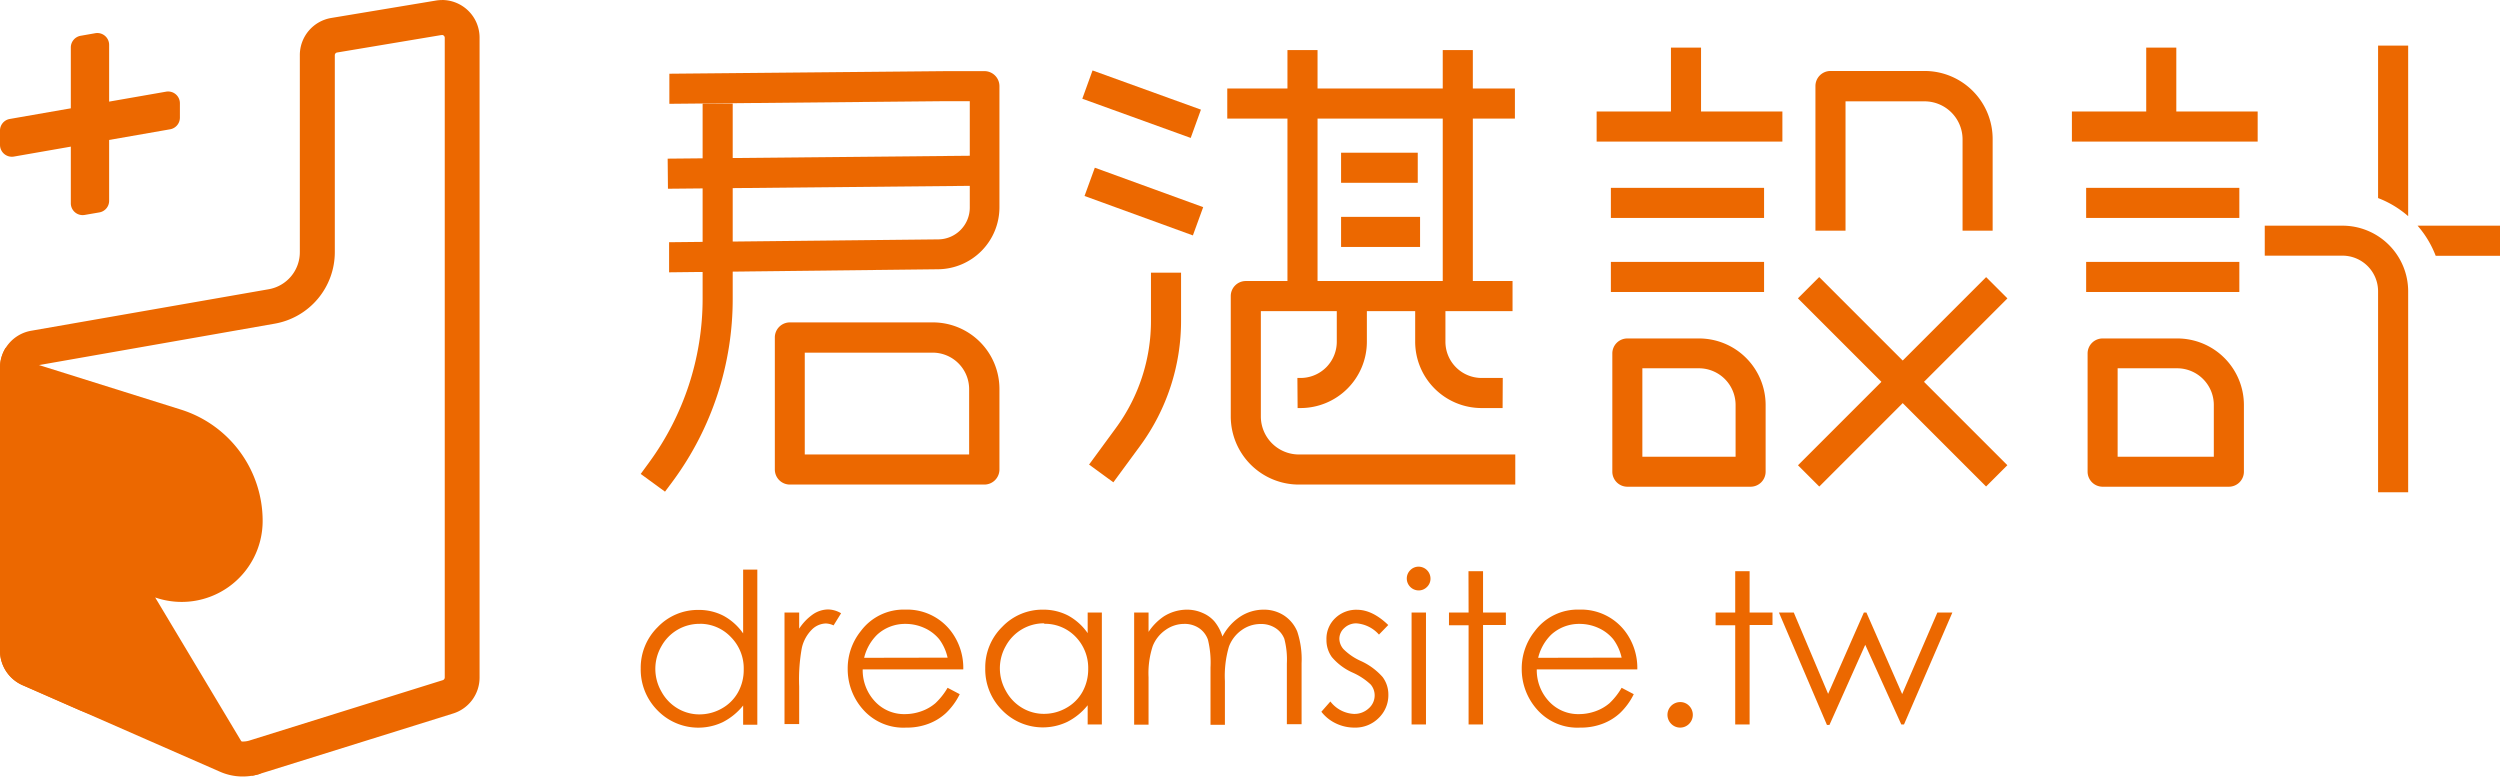 <svg xmlns="http://www.w3.org/2000/svg" viewBox="0 0 465.26 144.51"><defs><style>.cls-1{fill:#ec6800;}</style></defs><g id="圖層_2" data-name="圖層 2"><g id="圖層_1-2" data-name="圖層 1"><path class="cls-1" d="M140.94,106v28.88H138.3v-3.58a11.61,11.61,0,0,1-3.78,3.09,10.59,10.59,0,0,1-12.15-2.18,10.78,10.78,0,0,1-3.13-7.8,10.59,10.59,0,0,1,3.16-7.7,10.32,10.32,0,0,1,7.6-3.2,9.93,9.93,0,0,1,4.65,1.09,10.64,10.64,0,0,1,3.65,3.28V106Zm-10.71,10.1a8.08,8.08,0,0,0-7.15,4.19,8.39,8.39,0,0,0-1.12,4.2,8.5,8.5,0,0,0,1.13,4.21,8.15,8.15,0,0,0,3,3.13,7.89,7.89,0,0,0,4.09,1.12,8.4,8.4,0,0,0,4.17-1.11,7.8,7.8,0,0,0,3-3,8.59,8.59,0,0,0,1.06-4.27,8.27,8.27,0,0,0-2.38-6A7.89,7.89,0,0,0,130.23,116.09Z"/><path class="cls-1" d="M146,114h2.73v3a9.7,9.7,0,0,1,2.59-2.69,5.13,5.13,0,0,1,2.83-.89,4.93,4.93,0,0,1,2.38.71l-1.4,2.26a3.74,3.74,0,0,0-1.42-.36,3.84,3.84,0,0,0-2.58,1.1,7,7,0,0,0-1.9,3.42,32.77,32.77,0,0,0-.5,7.2v7H146Z"/><path class="cls-1" d="M176.35,128l2.26,1.19a12.33,12.33,0,0,1-2.57,3.52,9.93,9.93,0,0,1-3.28,2,11.3,11.3,0,0,1-4.12.7,10,10,0,0,1-8-3.34,11.28,11.28,0,0,1-2.88-7.56,11.07,11.07,0,0,1,2.44-7.06,9.94,9.94,0,0,1,8.26-4,10.29,10.29,0,0,1,8.51,4,11.3,11.3,0,0,1,2.3,7.13H160.55a8.5,8.5,0,0,0,2.32,6,7.39,7.39,0,0,0,5.54,2.32,9.17,9.17,0,0,0,3.1-.55,8.18,8.18,0,0,0,2.56-1.47A12.67,12.67,0,0,0,176.35,128Zm0-5.61a9,9,0,0,0-1.56-3.43,7.61,7.61,0,0,0-2.71-2.07,8.39,8.39,0,0,0-3.55-.78,7.67,7.67,0,0,0-5.28,2,8.93,8.93,0,0,0-2.43,4.31Z"/><path class="cls-1" d="M205.06,114v20.83h-2.64v-3.58a11.54,11.54,0,0,1-3.79,3.09,10.57,10.57,0,0,1-12.14-2.18,10.74,10.74,0,0,1-3.13-7.8,10.55,10.55,0,0,1,3.16-7.7,10.32,10.32,0,0,1,7.6-3.2,10,10,0,0,1,4.65,1.09,10.64,10.64,0,0,1,3.65,3.28V114Zm-10.72,2a8.08,8.08,0,0,0-7.14,4.19,8.39,8.39,0,0,0-1.12,4.2,8.5,8.5,0,0,0,1.13,4.21,8.15,8.15,0,0,0,3,3.13,7.88,7.88,0,0,0,4.08,1.12,8.35,8.35,0,0,0,4.17-1.11,7.76,7.76,0,0,0,3-3,8.69,8.69,0,0,0,1.06-4.27,8.31,8.31,0,0,0-2.38-6A7.91,7.91,0,0,0,194.34,116.09Z"/><path class="cls-1" d="M211.07,114h2.68v3.6a10.33,10.33,0,0,1,2.88-2.91,8.11,8.11,0,0,1,4.27-1.23,7.08,7.08,0,0,1,2.88.6,6,6,0,0,1,2.22,1.58,8.21,8.21,0,0,1,1.5,2.82,9.88,9.88,0,0,1,3.34-3.72,7.93,7.93,0,0,1,4.32-1.28,6.81,6.81,0,0,1,3.81,1.09,6.59,6.59,0,0,1,2.46,3,16.34,16.34,0,0,1,.8,5.86v11.37h-2.74V123.5a15.21,15.21,0,0,0-.47-4.61,4.2,4.2,0,0,0-1.64-2,4.88,4.88,0,0,0-2.76-.76,6,6,0,0,0-3.56,1.15,6.53,6.53,0,0,0-2.35,3.06,19.31,19.31,0,0,0-.75,6.4v8.15h-2.68V124.21a18.05,18.05,0,0,0-.47-5.13,4.29,4.29,0,0,0-1.63-2.16,4.77,4.77,0,0,0-2.78-.81,6,6,0,0,0-3.48,1.12,6.6,6.6,0,0,0-2.39,3,16.22,16.22,0,0,0-.78,5.81v8.82h-2.68Z"/><path class="cls-1" d="M258.36,116.32l-1.73,1.78a6.19,6.19,0,0,0-4.2-2.09,3.2,3.2,0,0,0-2.24.86,2.68,2.68,0,0,0-.93,2,3,3,0,0,0,.77,1.94,10.75,10.75,0,0,0,3.22,2.2,12,12,0,0,1,4.07,3,5.46,5.46,0,0,1,1.06,3.27,5.9,5.9,0,0,1-1.81,4.35,6.14,6.14,0,0,1-4.51,1.78,7.94,7.94,0,0,1-3.44-.78,7.51,7.51,0,0,1-2.71-2.17l1.68-1.91a5.87,5.87,0,0,0,4.36,2.31,3.89,3.89,0,0,0,2.74-1,3.19,3.19,0,0,0,1.14-2.43,3.11,3.11,0,0,0-.75-2.05,12,12,0,0,0-3.38-2.22,10.8,10.8,0,0,1-3.84-2.88,5.37,5.37,0,0,1-1-3.23,5.27,5.27,0,0,1,1.62-4,5.62,5.62,0,0,1,4.09-1.57Q255.44,113.5,258.36,116.32Z"/><path class="cls-1" d="M264,105.46a2.22,2.22,0,0,1,2.22,2.22,2.12,2.12,0,0,1-.65,1.55,2.15,2.15,0,0,1-1.57.65,2.22,2.22,0,0,1-2.19-2.2,2.15,2.15,0,0,1,.65-1.57A2.12,2.12,0,0,1,264,105.46ZM262.7,114h2.68v20.83H262.7Z"/><path class="cls-1" d="M273.29,106.3H276V114h4.25v2.32H276v18.51h-2.69V116.36h-3.65V114h3.65Z"/><path class="cls-1" d="M301.79,128l2.26,1.19a12.33,12.33,0,0,1-2.57,3.52,9.93,9.93,0,0,1-3.28,2,11.3,11.3,0,0,1-4.12.7,10,10,0,0,1-8-3.34,11.28,11.28,0,0,1-2.88-7.56,11.07,11.07,0,0,1,2.44-7.06,9.94,9.94,0,0,1,8.26-4,10.29,10.29,0,0,1,8.51,4,11.3,11.3,0,0,1,2.3,7.13H286a8.5,8.5,0,0,0,2.32,6,7.39,7.39,0,0,0,5.54,2.32,9.17,9.17,0,0,0,3.1-.55,8.18,8.18,0,0,0,2.56-1.47A12.67,12.67,0,0,0,301.79,128Zm0-5.61a9,9,0,0,0-1.56-3.43,7.61,7.61,0,0,0-2.71-2.07,8.39,8.39,0,0,0-3.55-.78,7.67,7.67,0,0,0-5.28,2,8.93,8.93,0,0,0-2.43,4.31Z"/><path class="cls-1" d="M312.69,130.66a2.26,2.26,0,0,1,1.66.69,2.39,2.39,0,0,1,0,3.36,2.33,2.33,0,0,1-3.33,0,2.37,2.37,0,0,1,1.67-4.05Z"/><path class="cls-1" d="M322.93,106.3h2.68V114h4.26v2.32h-4.26v18.51h-2.68V116.36h-3.65V114h3.65Z"/><path class="cls-1" d="M331.07,114h2.76l6.39,15.13L346.87,114h.48L354,129.17,360.55,114h2.79l-9,20.83h-.5L347.13,120l-6.66,14.91H340Z"/><path class="cls-1" d="M124.52,50.68l0-5.6,50.11-.53a5.92,5.92,0,0,0,5.85-5.91V18.83h-4.58l-51.33.49,0-5.6,51.35-.48h7.41A2.8,2.8,0,0,1,186,16v22.6a11.53,11.53,0,0,1-11.39,11.51Z"/><rect class="cls-1" x="124.28" y="29.25" width="58.58" height="5.6" transform="translate(-0.3 1.47) rotate(-0.55)"/><path class="cls-1" d="M183.16,90.18H147a2.8,2.8,0,0,1-2.8-2.8V62.83A2.8,2.8,0,0,1,147,60h26.59A12.39,12.39,0,0,1,186,72.43V87.38A2.81,2.81,0,0,1,183.16,90.18Zm-33.39-5.6h30.59V72.43a6.79,6.79,0,0,0-6.8-6.8H149.77Z"/><path class="cls-1" d="M282,90.18H241.72a12.68,12.68,0,0,1-12.67-12.67V55.1a2.8,2.8,0,0,1,2.8-2.8h49.64v5.6H234.65V77.51a7.08,7.08,0,0,0,7.07,7.07H282Z"/><rect class="cls-1" x="239.6" y="9.32" width="5.6" height="44.89"/><rect class="cls-1" x="268.5" y="9.32" width="5.6" height="44.89"/><rect class="cls-1" x="210.08" y="8.76" width="5.6" height="21.46" transform="matrix(0.34, -0.94, 0.94, 0.34, 121.76, 212.87)"/><rect class="cls-1" x="210.08" y="26.79" width="5.6" height="21.46" transform="translate(104.81 224.72) rotate(-70)"/><rect class="cls-1" x="249.58" y="28.42" width="14.27" height="5.6"/><rect class="cls-1" x="249.58" y="40.36" width="14.7" height="5.6"/><path class="cls-1" d="M207.2,89.76l-4.52-3.3,5-6.82a33.63,33.63,0,0,0,6.52-20V50.75h5.6v8.91a39.3,39.3,0,0,1-7.59,23.28Z"/><path class="cls-1" d="M279.64,75.94h-3.93A12.36,12.36,0,0,1,263.37,63.6V55.22H269V63.6a6.74,6.74,0,0,0,6.74,6.74h3.93Z"/><path class="cls-1" d="M241.49,75.94H242A12.35,12.35,0,0,0,254.38,63.6V55.22h-5.6V63.6A6.74,6.74,0,0,1,242,70.34h-.55Z"/><rect class="cls-1" x="228.4" y="16.47" width="53.53" height="5.6"/><path class="cls-1" d="M370.84,42.93h-5.6v-17a7.08,7.08,0,0,0-7.07-7.07H343.46V42.93h-5.6V16a2.8,2.8,0,0,1,2.8-2.79h17.51a12.66,12.66,0,0,1,12.67,12.66Z"/><path class="cls-1" d="M325.8,90.58H302.86a2.8,2.8,0,0,1-2.8-2.8v-22a2.79,2.79,0,0,1,2.8-2.79h13.33a12.39,12.39,0,0,1,12.4,12.4V87.78A2.8,2.8,0,0,1,325.8,90.58ZM305.65,85H323V75.35a6.83,6.83,0,0,0-6.81-6.81H305.65Z"/><rect class="cls-1" x="310.97" y="8.86" width="5.6" height="15.25"/><rect class="cls-1" x="299.79" y="34.96" width="28.51" height="5.6"/><rect class="cls-1" x="299.79" y="48.74" width="28.51" height="5.6"/><rect class="cls-1" x="297.14" y="20.75" width="34.57" height="5.6"/><path class="cls-1" d="M414.81,90.58h-23.5a2.8,2.8,0,0,1-2.8-2.8v-22a2.79,2.79,0,0,1,2.8-2.79H405.2a12.39,12.39,0,0,1,12.4,12.4V87.78A2.8,2.8,0,0,1,414.81,90.58ZM394.1,85H412V75.35a6.83,6.83,0,0,0-6.81-6.81H394.1Z"/><rect class="cls-1" x="399.42" y="8.86" width="5.6" height="15.25"/><rect class="cls-1" x="388.24" y="34.96" width="28.51" height="5.6"/><rect class="cls-1" x="388.24" y="48.74" width="28.51" height="5.6"/><rect class="cls-1" x="385.59" y="20.75" width="34.57" height="5.6"/><rect class="cls-1" x="351.29" y="46.29" width="5.6" height="49.52" transform="translate(53.47 271.19) rotate(-45)"/><rect class="cls-1" x="329.33" y="68.25" width="49.52" height="5.6" transform="translate(53.48 271.2) rotate(-45)"/><path class="cls-1" d="M448.17,91.61h-5.6V54.2A6.63,6.63,0,0,0,436,47.58H421.48V42H436A12.23,12.23,0,0,1,448.17,54.2Z"/><path class="cls-1" d="M123.76,91.5l-4.52-3.3,1.52-2.08a51.58,51.58,0,0,0,10-30.58V19.27h5.6V55.54a57.11,57.11,0,0,1-11.05,33.88Z"/><path class="cls-1" d="M449.92,42a18.63,18.63,0,0,1,3.37,5.6h12V42Z"/><path class="cls-1" d="M448.17,40.23V8.49h-5.6V36.86A18.63,18.63,0,0,1,448.17,40.23Z"/><path class="cls-1" d="M82.26,6.51a.52.52,0,0,1,.51.52V126.08a.53.53,0,0,1-.36.5l-36,11.24a4.06,4.06,0,0,1-1.2.18,3.92,3.92,0,0,1-1.62-.34L6.82,121.56a.53.53,0,0,1-.31-.48V68.48A.52.52,0,0,1,6.94,68L51.1,60.24A13.52,13.52,0,0,0,62.31,46.9V10.28a.51.51,0,0,1,.43-.51L82.16,6.52h.1m0-6.51a6.77,6.77,0,0,0-1.17.1L61.67,3.34a7,7,0,0,0-5.87,6.94V46.9A7,7,0,0,1,50,53.83L5.82,61.55A7,7,0,0,0,0,68.48v52.6a7,7,0,0,0,4.21,6.44l36.73,16.1a10.5,10.5,0,0,0,7.37.41l36-11.24a7,7,0,0,0,4.94-6.71V7a7,7,0,0,0-7-7Z"/><path class="cls-1" d="M18.49,39.53,15.76,40a2.2,2.2,0,0,1-2.58-2.16v-29A2.21,2.21,0,0,1,15,6.66l2.73-.48a2.2,2.2,0,0,1,2.58,2.17v29A2.19,2.19,0,0,1,18.49,39.53Z"/><path class="cls-1" d="M31.67,24.06,2.58,29.14A2.21,2.21,0,0,1,0,27V24.3a2.19,2.19,0,0,1,1.82-2.16l29.09-5.08a2.19,2.19,0,0,1,2.57,2.16v2.67A2.2,2.2,0,0,1,31.67,24.06Z"/><path class="cls-1" d="M0,121.32a7.05,7.05,0,0,0,4.21,6.2l10.69,4.69L47,144.35a10.7,10.7,0,0,0,1.33-.32l.18-.06L28.88,111.19a15.07,15.07,0,0,0,20-14.25h0a21.72,21.72,0,0,0-15.2-20.71L2,66.29l-.94-1.57A7,7,0,0,0,0,68.48V99.14H0Z"/></g></g></svg>